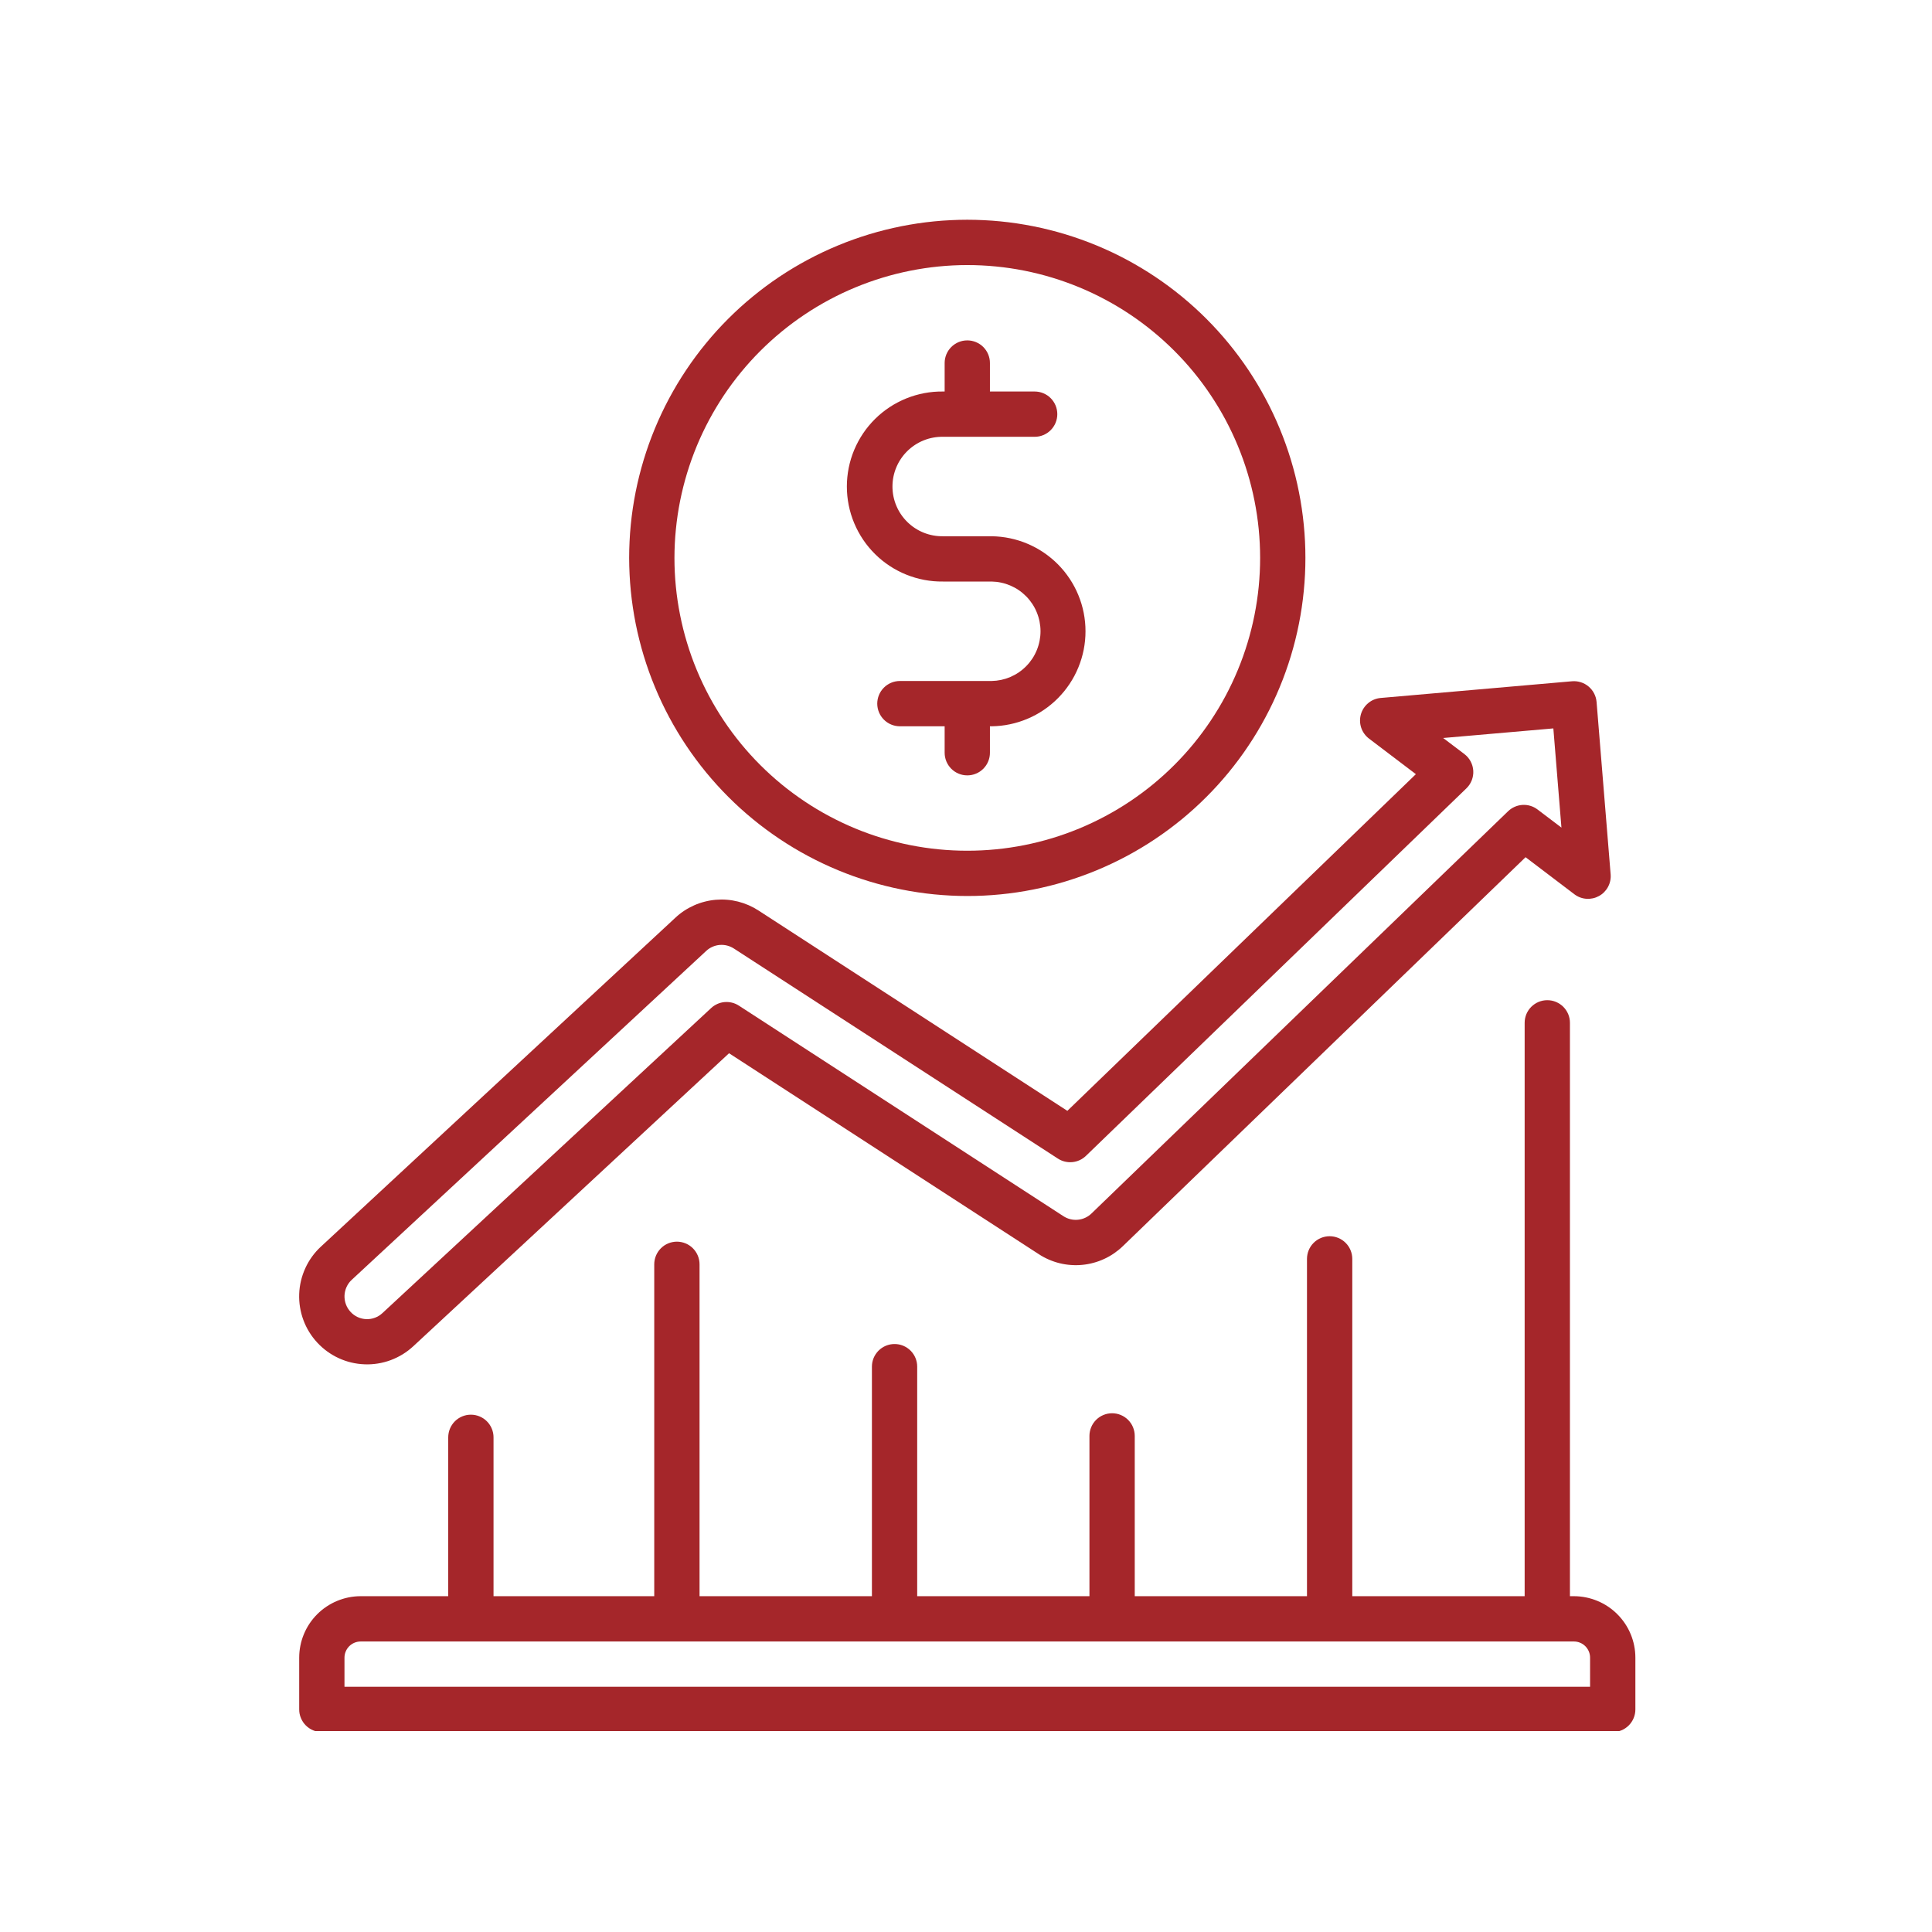 <svg xmlns="http://www.w3.org/2000/svg" xmlns:xlink="http://www.w3.org/1999/xlink" width="500" zoomAndPan="magnify" viewBox="0 0 375 375" height="500" preserveAspectRatio="xMidYMid meet" version="1.0"><defs><clipPath id="ff267a8c44"><path d="M 58 194 L 318 194 L 318 336 L 58 336 Z M 58 194 " clip-rule="nonzero"/></clipPath></defs><path fill="#a5262a" d="M 80.223 261.301 L 141.508 204.434 L 201.641 243.441 C 202.262 243.848 202.91 244.195 203.59 244.488 C 204.27 244.781 204.969 245.02 205.688 245.195 C 206.406 245.371 207.133 245.484 207.871 245.535 C 208.609 245.59 209.348 245.582 210.082 245.508 C 210.82 245.438 211.547 245.305 212.258 245.109 C 212.973 244.918 213.664 244.664 214.336 244.352 C 215.008 244.043 215.648 243.676 216.258 243.258 C 216.867 242.836 217.438 242.371 217.969 241.855 L 296.113 166.383 L 305.594 173.582 C 305.93 173.836 306.297 174.039 306.695 174.188 C 307.09 174.336 307.5 174.426 307.922 174.453 C 308.348 174.484 308.766 174.453 309.176 174.363 C 309.59 174.273 309.984 174.125 310.355 173.922 C 310.727 173.719 311.062 173.469 311.359 173.168 C 311.656 172.867 311.906 172.531 312.109 172.156 C 312.312 171.785 312.457 171.391 312.543 170.977 C 312.633 170.562 312.66 170.145 312.625 169.723 L 309.895 136.254 C 309.867 135.965 309.816 135.68 309.738 135.402 C 309.656 135.125 309.551 134.855 309.418 134.598 C 309.285 134.34 309.129 134.098 308.945 133.871 C 308.766 133.645 308.562 133.438 308.344 133.254 C 308.121 133.066 307.883 132.902 307.629 132.762 C 307.375 132.621 307.109 132.508 306.832 132.422 C 306.555 132.336 306.273 132.277 305.984 132.242 C 305.699 132.211 305.41 132.211 305.121 132.234 L 267.977 135.477 C 267.535 135.516 267.109 135.621 266.699 135.789 C 266.289 135.957 265.914 136.184 265.574 136.469 C 265.234 136.75 264.941 137.078 264.699 137.445 C 264.457 137.816 264.273 138.215 264.152 138.641 C 264.031 139.066 263.973 139.504 263.98 139.945 C 263.992 140.387 264.066 140.82 264.203 141.238 C 264.344 141.66 264.543 142.051 264.801 142.41 C 265.059 142.773 265.363 143.086 265.715 143.355 L 274.82 150.266 L 207.172 215.613 L 147.238 176.738 C 146.625 176.34 145.988 175.996 145.32 175.703 C 144.648 175.41 143.961 175.176 143.254 174.996 C 142.547 174.82 141.832 174.699 141.105 174.641 C 140.375 174.582 139.648 174.586 138.922 174.648 C 138.195 174.711 137.48 174.832 136.773 175.016 C 136.066 175.195 135.379 175.434 134.715 175.73 C 134.047 176.027 133.41 176.375 132.801 176.777 C 132.191 177.18 131.621 177.629 131.09 178.129 L 62.281 241.977 C 61.645 242.562 61.074 243.211 60.566 243.91 C 60.059 244.613 59.625 245.355 59.266 246.145 C 58.906 246.93 58.625 247.746 58.422 248.586 C 58.223 249.43 58.105 250.285 58.074 251.148 C 58.043 252.016 58.094 252.875 58.234 253.73 C 58.371 254.582 58.59 255.418 58.891 256.227 C 59.191 257.039 59.57 257.812 60.023 258.551 C 60.477 259.289 61 259.973 61.59 260.609 C 62.176 261.242 62.824 261.812 63.523 262.32 C 64.227 262.828 64.969 263.262 65.758 263.625 C 66.543 263.984 67.359 264.266 68.199 264.465 C 69.043 264.664 69.898 264.781 70.762 264.812 C 71.629 264.848 72.488 264.793 73.344 264.656 C 74.195 264.52 75.031 264.301 75.84 264 C 76.652 263.695 77.426 263.32 78.164 262.867 C 78.902 262.41 79.586 261.891 80.223 261.301 Z M 68.262 248.422 L 137.086 184.562 C 137.441 184.23 137.848 183.965 138.293 183.77 C 138.742 183.574 139.207 183.453 139.695 183.414 C 140.184 183.375 140.664 183.414 141.137 183.535 C 141.609 183.656 142.051 183.852 142.461 184.117 L 205.332 224.879 C 205.75 225.148 206.199 225.344 206.68 225.461 C 207.164 225.578 207.652 225.613 208.145 225.566 C 208.641 225.52 209.113 225.391 209.566 225.184 C 210.016 224.977 210.422 224.699 210.777 224.355 L 284.625 153.02 C 284.852 152.801 285.055 152.559 285.23 152.293 C 285.406 152.031 285.551 151.75 285.668 151.453 C 285.781 151.16 285.863 150.855 285.914 150.543 C 285.965 150.227 285.98 149.914 285.961 149.598 C 285.941 149.281 285.887 148.969 285.801 148.664 C 285.715 148.359 285.598 148.066 285.449 147.785 C 285.301 147.508 285.121 147.246 284.914 147.004 C 284.711 146.766 284.48 146.547 284.227 146.355 L 280.117 143.246 L 301.504 141.383 L 303.074 160.637 L 298.434 157.121 C 298.012 156.801 297.555 156.566 297.051 156.414 C 296.551 156.262 296.035 156.203 295.512 156.234 C 294.988 156.266 294.488 156.387 294.008 156.598 C 293.527 156.809 293.098 157.098 292.719 157.461 L 211.863 235.531 C 211.508 235.875 211.105 236.156 210.652 236.363 C 210.203 236.574 209.73 236.703 209.234 236.75 C 208.742 236.801 208.25 236.766 207.77 236.648 C 207.285 236.531 206.836 236.336 206.418 236.066 L 143.418 195.195 C 143.008 194.93 142.566 194.734 142.09 194.617 C 141.617 194.5 141.137 194.461 140.648 194.504 C 140.16 194.543 139.691 194.664 139.246 194.863 C 138.797 195.062 138.395 195.328 138.035 195.66 L 74.238 254.863 C 74.027 255.062 73.797 255.234 73.555 255.391 C 73.309 255.543 73.051 255.668 72.781 255.77 C 72.512 255.871 72.234 255.945 71.949 255.992 C 71.664 256.039 71.375 256.055 71.09 256.043 C 70.801 256.035 70.516 255.996 70.234 255.926 C 69.953 255.859 69.684 255.766 69.422 255.645 C 69.16 255.523 68.91 255.375 68.68 255.207 C 68.445 255.035 68.23 254.844 68.039 254.629 C 67.84 254.418 67.668 254.188 67.516 253.945 C 67.367 253.699 67.242 253.441 67.141 253.172 C 67.039 252.898 66.969 252.621 66.922 252.336 C 66.875 252.055 66.859 251.766 66.867 251.48 C 66.879 251.191 66.918 250.906 66.984 250.625 C 67.051 250.344 67.141 250.074 67.262 249.812 C 67.383 249.551 67.523 249.301 67.691 249.066 C 67.859 248.832 68.051 248.617 68.262 248.422 Z M 68.262 248.422 " fill-opacity="1" fill-rule="nonzero"/><path fill="#a5262a" d="M 187.75 173.914 C 188.824 173.914 189.898 173.891 190.969 173.836 C 192.043 173.785 193.113 173.703 194.184 173.598 C 195.25 173.496 196.316 173.363 197.379 173.207 C 198.441 173.047 199.5 172.863 200.555 172.656 C 201.605 172.445 202.656 172.211 203.695 171.949 C 204.738 171.688 205.773 171.402 206.801 171.09 C 207.828 170.777 208.848 170.441 209.859 170.078 C 210.871 169.719 211.871 169.332 212.863 168.922 C 213.859 168.508 214.84 168.074 215.809 167.613 C 216.781 167.156 217.742 166.672 218.688 166.168 C 219.637 165.66 220.57 165.129 221.492 164.578 C 222.41 164.027 223.32 163.453 224.211 162.855 C 225.105 162.258 225.984 161.641 226.844 161 C 227.707 160.359 228.555 159.699 229.387 159.02 C 230.215 158.336 231.027 157.637 231.824 156.914 C 232.621 156.191 233.398 155.453 234.156 154.691 C 234.918 153.934 235.656 153.156 236.379 152.359 C 237.102 151.562 237.801 150.75 238.484 149.922 C 239.164 149.09 239.824 148.242 240.465 147.383 C 241.105 146.52 241.723 145.641 242.32 144.746 C 242.918 143.855 243.492 142.949 244.043 142.027 C 244.594 141.105 245.125 140.172 245.629 139.223 C 246.137 138.277 246.621 137.316 247.078 136.348 C 247.539 135.375 247.973 134.395 248.383 133.402 C 248.797 132.41 249.184 131.406 249.543 130.395 C 249.906 129.383 250.242 128.363 250.555 127.336 C 250.867 126.309 251.152 125.273 251.414 124.23 C 251.676 123.191 251.91 122.141 252.117 121.09 C 252.328 120.035 252.512 118.977 252.668 117.914 C 252.828 116.852 252.957 115.785 253.062 114.719 C 253.168 113.648 253.25 112.578 253.301 111.504 C 253.355 110.434 253.379 109.359 253.379 108.285 C 253.379 107.211 253.355 106.137 253.301 105.066 C 253.25 103.992 253.168 102.922 253.062 101.852 C 252.957 100.781 252.828 99.719 252.668 98.656 C 252.512 97.594 252.328 96.535 252.117 95.48 C 251.91 94.426 251.676 93.379 251.414 92.336 C 251.152 91.297 250.867 90.262 250.555 89.234 C 250.242 88.207 249.906 87.184 249.543 86.176 C 249.18 85.164 248.797 84.16 248.383 83.168 C 247.973 82.176 247.539 81.195 247.078 80.223 C 246.621 79.254 246.137 78.293 245.629 77.348 C 245.125 76.398 244.594 75.465 244.043 74.543 C 243.488 73.621 242.914 72.715 242.32 71.82 C 241.723 70.93 241.105 70.051 240.465 69.188 C 239.824 68.324 239.164 67.48 238.48 66.648 C 237.801 65.816 237.098 65.004 236.379 64.211 C 235.656 63.414 234.918 62.637 234.156 61.875 C 233.398 61.117 232.621 60.375 231.824 59.656 C 231.027 58.934 230.215 58.234 229.383 57.551 C 228.555 56.871 227.707 56.211 226.844 55.57 C 225.98 54.93 225.105 54.312 224.211 53.715 C 223.316 53.117 222.41 52.543 221.488 51.992 C 220.566 51.438 219.633 50.91 218.688 50.402 C 217.738 49.898 216.781 49.414 215.809 48.953 C 214.84 48.496 213.855 48.062 212.863 47.648 C 211.871 47.238 210.871 46.852 209.859 46.492 C 208.848 46.129 207.828 45.793 206.801 45.48 C 205.773 45.168 204.738 44.883 203.695 44.621 C 202.652 44.359 201.605 44.125 200.551 43.914 C 199.5 43.707 198.441 43.523 197.379 43.363 C 196.316 43.207 195.25 43.074 194.18 42.969 C 193.113 42.863 192.043 42.785 190.969 42.734 C 189.895 42.68 188.82 42.652 187.746 42.652 C 186.672 42.652 185.602 42.68 184.527 42.734 C 183.453 42.785 182.383 42.863 181.316 42.969 C 180.246 43.074 179.18 43.207 178.117 43.363 C 177.055 43.523 175.996 43.707 174.945 43.914 C 173.891 44.125 172.844 44.359 171.801 44.621 C 170.758 44.883 169.723 45.168 168.695 45.48 C 167.668 45.793 166.648 46.129 165.637 46.492 C 164.625 46.852 163.625 47.238 162.633 47.652 C 161.641 48.062 160.656 48.496 159.688 48.957 C 158.715 49.414 157.758 49.898 156.809 50.406 C 155.863 50.91 154.93 51.441 154.008 51.992 C 153.086 52.543 152.18 53.121 151.285 53.715 C 150.391 54.312 149.516 54.93 148.652 55.57 C 147.789 56.211 146.941 56.871 146.113 57.555 C 145.281 58.234 144.469 58.938 143.672 59.656 C 142.879 60.379 142.102 61.117 141.34 61.879 C 140.582 62.637 139.84 63.414 139.117 64.211 C 138.398 65.008 137.695 65.82 137.016 66.652 C 136.332 67.48 135.672 68.328 135.031 69.191 C 134.395 70.055 133.773 70.93 133.18 71.824 C 132.582 72.719 132.008 73.625 131.453 74.547 C 130.902 75.469 130.375 76.402 129.867 77.348 C 129.359 78.297 128.879 79.254 128.418 80.227 C 127.961 81.195 127.523 82.18 127.113 83.172 C 126.703 84.164 126.316 85.164 125.953 86.176 C 125.594 87.188 125.258 88.207 124.945 89.234 C 124.633 90.262 124.348 91.297 124.086 92.34 C 123.824 93.383 123.59 94.43 123.379 95.484 C 123.172 96.535 122.988 97.594 122.828 98.656 C 122.672 99.719 122.539 100.785 122.434 101.855 C 122.328 102.922 122.25 103.996 122.199 105.066 C 122.145 106.141 122.117 107.215 122.117 108.289 C 122.121 109.359 122.148 110.434 122.203 111.508 C 122.254 112.578 122.336 113.648 122.441 114.719 C 122.547 115.785 122.68 116.852 122.84 117.914 C 122.996 118.977 123.184 120.031 123.391 121.086 C 123.602 122.141 123.84 123.188 124.102 124.227 C 124.363 125.27 124.648 126.305 124.961 127.332 C 125.273 128.359 125.613 129.375 125.973 130.387 C 126.336 131.398 126.723 132.398 127.137 133.391 C 127.547 134.383 127.98 135.363 128.441 136.336 C 128.902 137.305 129.383 138.262 129.891 139.211 C 130.398 140.156 130.926 141.09 131.48 142.012 C 132.031 142.934 132.605 143.84 133.203 144.73 C 133.801 145.625 134.418 146.5 135.059 147.363 C 135.699 148.227 136.359 149.07 137.039 149.902 C 137.723 150.73 138.422 151.543 139.145 152.34 C 139.863 153.137 140.605 153.914 141.363 154.672 C 142.121 155.43 142.902 156.172 143.695 156.895 C 144.492 157.613 145.305 158.316 146.133 158.996 C 146.965 159.68 147.809 160.34 148.672 160.977 C 149.535 161.617 150.414 162.234 151.305 162.832 C 152.199 163.43 153.105 164.004 154.023 164.555 C 154.945 165.109 155.879 165.637 156.828 166.145 C 157.773 166.652 158.73 167.133 159.703 167.594 C 160.672 168.055 161.652 168.488 162.645 168.902 C 163.637 169.312 164.637 169.699 165.648 170.062 C 166.66 170.422 167.68 170.762 168.707 171.074 C 169.734 171.387 170.77 171.672 171.809 171.934 C 172.852 172.195 173.898 172.434 174.949 172.641 C 176.004 172.852 177.062 173.039 178.125 173.195 C 179.184 173.355 180.25 173.488 181.32 173.594 C 182.387 173.699 183.457 173.777 184.531 173.832 C 185.602 173.887 186.676 173.914 187.75 173.914 Z M 187.75 51.449 C 189.609 51.449 191.469 51.539 193.32 51.723 C 195.172 51.902 197.012 52.176 198.84 52.539 C 200.664 52.902 202.469 53.355 204.25 53.895 C 206.031 54.438 207.781 55.062 209.5 55.773 C 211.223 56.488 212.902 57.281 214.543 58.16 C 216.184 59.035 217.781 59.992 219.328 61.027 C 220.875 62.062 222.367 63.168 223.809 64.352 C 225.246 65.531 226.625 66.781 227.941 68.098 C 229.258 69.414 230.508 70.789 231.688 72.23 C 232.867 73.668 233.977 75.16 235.008 76.711 C 236.043 78.258 237 79.852 237.879 81.492 C 238.754 83.137 239.551 84.816 240.262 86.535 C 240.977 88.254 241.602 90.008 242.141 91.789 C 242.684 93.57 243.133 95.371 243.496 97.199 C 243.859 99.023 244.133 100.863 244.316 102.715 C 244.496 104.57 244.59 106.426 244.59 108.289 C 244.59 110.148 244.496 112.008 244.316 113.859 C 244.133 115.711 243.859 117.551 243.496 119.375 C 243.133 121.203 242.684 123.004 242.141 124.785 C 241.602 126.57 240.977 128.32 240.262 130.039 C 239.551 131.758 238.754 133.441 237.879 135.082 C 237 136.723 236.043 138.316 235.008 139.867 C 233.977 141.414 232.867 142.906 231.688 144.348 C 230.508 145.785 229.258 147.164 227.941 148.48 C 226.625 149.797 225.246 151.043 223.809 152.227 C 222.367 153.406 220.875 154.512 219.328 155.547 C 217.781 156.582 216.184 157.539 214.543 158.414 C 212.902 159.293 211.223 160.086 209.5 160.801 C 207.781 161.512 206.031 162.141 204.25 162.68 C 202.469 163.219 200.664 163.672 198.84 164.035 C 197.012 164.398 195.172 164.672 193.32 164.852 C 191.469 165.035 189.609 165.125 187.75 165.125 C 185.887 165.125 184.031 165.035 182.18 164.852 C 180.324 164.672 178.488 164.398 176.66 164.035 C 174.836 163.672 173.031 163.219 171.25 162.68 C 169.469 162.141 167.719 161.512 165.996 160.801 C 164.277 160.086 162.598 159.293 160.957 158.414 C 159.312 157.539 157.719 156.582 156.172 155.547 C 154.625 154.512 153.129 153.406 151.691 152.227 C 150.254 151.043 148.875 149.797 147.559 148.48 C 146.242 147.164 144.992 145.785 143.812 144.348 C 142.633 142.906 141.523 141.414 140.488 139.867 C 139.453 138.316 138.5 136.723 137.621 135.082 C 136.742 133.441 135.949 131.758 135.238 130.039 C 134.523 128.32 133.898 126.57 133.359 124.785 C 132.816 123.004 132.367 121.203 132.004 119.375 C 131.641 117.551 131.367 115.711 131.184 113.859 C 131 112.008 130.91 110.148 130.91 108.289 C 130.914 106.426 131.004 104.57 131.191 102.719 C 131.375 100.867 131.648 99.027 132.012 97.203 C 132.379 95.379 132.832 93.574 133.371 91.797 C 133.914 90.016 134.543 88.266 135.254 86.547 C 135.969 84.828 136.762 83.148 137.641 81.508 C 138.52 79.867 139.477 78.273 140.508 76.723 C 141.543 75.176 142.652 73.684 143.832 72.246 C 145.012 70.809 146.262 69.43 147.578 68.113 C 148.895 66.801 150.27 65.551 151.707 64.371 C 153.148 63.188 154.641 62.082 156.188 61.047 C 157.734 60.012 159.328 59.059 160.969 58.18 C 162.609 57.301 164.289 56.504 166.008 55.793 C 167.727 55.078 169.477 54.453 171.258 53.91 C 173.039 53.367 174.84 52.914 176.664 52.551 C 178.488 52.188 180.328 51.91 182.18 51.727 C 184.031 51.543 185.887 51.449 187.75 51.449 Z M 187.75 51.449 " fill-opacity="1" fill-rule="nonzero"/><path fill="#a5262a" d="M 183.035 112.875 L 192.465 112.875 C 193.094 112.887 193.715 112.957 194.328 113.09 C 194.941 113.219 195.535 113.41 196.113 113.656 C 196.688 113.902 197.238 114.203 197.754 114.555 C 198.273 114.91 198.75 115.312 199.191 115.758 C 199.633 116.203 200.023 116.691 200.371 117.215 C 200.715 117.738 201.008 118.289 201.242 118.871 C 201.48 119.449 201.66 120.047 201.781 120.664 C 201.902 121.281 201.965 121.902 201.965 122.527 C 201.965 123.156 201.902 123.777 201.781 124.391 C 201.66 125.008 201.48 125.605 201.242 126.188 C 201.008 126.766 200.715 127.32 200.371 127.844 C 200.023 128.367 199.633 128.852 199.191 129.297 C 198.75 129.746 198.273 130.145 197.754 130.5 C 197.238 130.852 196.688 131.152 196.113 131.402 C 195.535 131.648 194.941 131.836 194.328 131.969 C 193.715 132.098 193.094 132.168 192.465 132.18 L 174.672 132.18 C 174.383 132.18 174.098 132.207 173.812 132.266 C 173.531 132.32 173.254 132.402 172.988 132.516 C 172.723 132.625 172.469 132.762 172.227 132.922 C 171.988 133.082 171.766 133.262 171.562 133.469 C 171.359 133.672 171.176 133.895 171.016 134.133 C 170.855 134.375 170.719 134.625 170.609 134.895 C 170.5 135.16 170.414 135.434 170.359 135.719 C 170.305 136 170.273 136.285 170.273 136.574 C 170.273 136.863 170.305 137.148 170.359 137.434 C 170.414 137.715 170.5 137.992 170.609 138.258 C 170.719 138.523 170.855 138.777 171.016 139.016 C 171.176 139.258 171.359 139.48 171.562 139.684 C 171.766 139.887 171.988 140.07 172.227 140.23 C 172.469 140.391 172.723 140.527 172.988 140.637 C 173.254 140.746 173.531 140.828 173.812 140.887 C 174.098 140.941 174.383 140.973 174.672 140.973 L 183.355 140.973 L 183.355 146.105 C 183.355 146.395 183.383 146.68 183.438 146.961 C 183.496 147.246 183.578 147.52 183.688 147.785 C 183.801 148.055 183.934 148.309 184.094 148.547 C 184.254 148.785 184.438 149.008 184.641 149.215 C 184.844 149.418 185.066 149.598 185.309 149.762 C 185.547 149.922 185.801 150.055 186.066 150.164 C 186.336 150.277 186.609 150.359 186.891 150.418 C 187.176 150.473 187.461 150.5 187.75 150.5 C 188.039 150.5 188.324 150.473 188.605 150.418 C 188.891 150.359 189.164 150.277 189.43 150.164 C 189.699 150.055 189.953 149.922 190.191 149.762 C 190.43 149.598 190.652 149.418 190.859 149.215 C 191.062 149.008 191.242 148.785 191.406 148.547 C 191.566 148.309 191.699 148.055 191.809 147.785 C 191.922 147.52 192.004 147.246 192.062 146.961 C 192.117 146.68 192.145 146.395 192.145 146.105 L 192.145 140.973 L 192.465 140.973 C 193.066 140.965 193.664 140.926 194.262 140.863 C 194.855 140.797 195.449 140.703 196.035 140.578 C 196.621 140.457 197.199 140.305 197.773 140.125 C 198.344 139.945 198.906 139.738 199.457 139.504 C 200.012 139.273 200.551 139.012 201.078 138.723 C 201.602 138.438 202.113 138.125 202.609 137.789 C 203.105 137.453 203.586 137.094 204.047 136.707 C 204.508 136.324 204.949 135.922 205.371 135.492 C 205.789 135.066 206.191 134.621 206.57 134.156 C 206.945 133.691 207.301 133.207 207.633 132.707 C 207.965 132.207 208.27 131.691 208.551 131.164 C 208.832 130.633 209.086 130.09 209.312 129.535 C 209.539 128.98 209.742 128.418 209.914 127.844 C 210.086 127.27 210.23 126.688 210.348 126.102 C 210.461 125.512 210.551 124.918 210.609 124.324 C 210.668 123.727 210.695 123.129 210.695 122.527 C 210.695 121.93 210.668 121.332 210.609 120.734 C 210.551 120.137 210.461 119.543 210.348 118.957 C 210.23 118.367 210.086 117.785 209.914 117.211 C 209.742 116.637 209.539 116.074 209.312 115.52 C 209.086 114.965 208.832 114.422 208.551 113.895 C 208.27 113.363 207.965 112.848 207.633 112.348 C 207.301 111.848 206.945 111.367 206.57 110.898 C 206.191 110.434 205.789 109.988 205.371 109.562 C 204.949 109.137 204.508 108.73 204.047 108.348 C 203.586 107.965 203.105 107.605 202.609 107.266 C 202.113 106.93 201.602 106.617 201.078 106.332 C 200.551 106.047 200.012 105.785 199.457 105.551 C 198.906 105.316 198.344 105.109 197.773 104.93 C 197.199 104.75 196.621 104.598 196.035 104.477 C 195.449 104.352 194.855 104.258 194.262 104.195 C 193.664 104.129 193.066 104.094 192.465 104.086 L 183.035 104.086 C 182.395 104.094 181.758 104.043 181.129 103.926 C 180.5 103.809 179.887 103.633 179.293 103.395 C 178.699 103.156 178.133 102.863 177.598 102.512 C 177.062 102.164 176.566 101.762 176.109 101.312 C 175.652 100.863 175.246 100.375 174.887 99.844 C 174.527 99.316 174.223 98.754 173.977 98.164 C 173.73 97.574 173.543 96.965 173.414 96.336 C 173.289 95.707 173.227 95.074 173.227 94.434 C 173.227 93.793 173.289 93.16 173.414 92.531 C 173.543 91.902 173.73 91.293 173.977 90.703 C 174.223 90.113 174.527 89.551 174.887 89.023 C 175.246 88.492 175.652 88.004 176.109 87.555 C 176.566 87.105 177.062 86.703 177.598 86.355 C 178.133 86.004 178.699 85.711 179.293 85.473 C 179.887 85.234 180.5 85.055 181.129 84.941 C 181.758 84.824 182.395 84.773 183.035 84.781 L 200.824 84.781 C 201.113 84.781 201.398 84.754 201.684 84.699 C 201.965 84.641 202.242 84.559 202.508 84.449 C 202.773 84.336 203.027 84.203 203.27 84.043 C 203.508 83.879 203.73 83.699 203.934 83.496 C 204.137 83.289 204.32 83.07 204.48 82.828 C 204.641 82.59 204.777 82.336 204.887 82.07 C 204.996 81.801 205.082 81.527 205.137 81.242 C 205.195 80.961 205.223 80.676 205.223 80.387 C 205.223 80.098 205.195 79.812 205.137 79.527 C 205.082 79.246 204.996 78.973 204.887 78.703 C 204.777 78.438 204.641 78.184 204.48 77.945 C 204.32 77.703 204.137 77.48 203.934 77.277 C 203.73 77.074 203.508 76.891 203.27 76.73 C 203.027 76.57 202.773 76.438 202.508 76.324 C 202.242 76.215 201.965 76.133 201.684 76.074 C 201.398 76.02 201.113 75.992 200.824 75.992 L 192.145 75.992 L 192.145 70.465 C 192.145 70.176 192.117 69.891 192.062 69.605 C 192.004 69.324 191.922 69.051 191.809 68.781 C 191.699 68.516 191.566 68.262 191.406 68.023 C 191.242 67.781 191.062 67.562 190.859 67.355 C 190.652 67.152 190.43 66.969 190.191 66.809 C 189.953 66.648 189.699 66.516 189.43 66.402 C 189.164 66.293 188.891 66.211 188.605 66.152 C 188.324 66.098 188.039 66.07 187.75 66.07 C 187.461 66.07 187.176 66.098 186.891 66.152 C 186.609 66.211 186.336 66.293 186.066 66.402 C 185.801 66.516 185.547 66.648 185.309 66.809 C 185.066 66.969 184.844 67.152 184.641 67.355 C 184.438 67.562 184.254 67.781 184.094 68.023 C 183.934 68.262 183.801 68.516 183.688 68.781 C 183.578 69.051 183.496 69.324 183.438 69.605 C 183.383 69.891 183.355 70.176 183.355 70.465 L 183.355 75.992 L 183.035 75.992 C 182.426 75.984 181.82 76.008 181.211 76.059 C 180.605 76.113 180.004 76.195 179.406 76.309 C 178.809 76.422 178.219 76.562 177.633 76.734 C 177.051 76.906 176.477 77.105 175.91 77.332 C 175.348 77.559 174.793 77.816 174.258 78.098 C 173.719 78.379 173.191 78.688 172.684 79.023 C 172.176 79.359 171.684 79.715 171.211 80.098 C 170.738 80.484 170.285 80.887 169.855 81.316 C 169.422 81.742 169.012 82.191 168.621 82.66 C 168.234 83.129 167.867 83.613 167.527 84.121 C 167.188 84.625 166.875 85.145 166.586 85.68 C 166.297 86.215 166.035 86.766 165.801 87.324 C 165.566 87.887 165.359 88.457 165.18 89.039 C 165.004 89.621 164.855 90.211 164.734 90.809 C 164.617 91.406 164.527 92.008 164.465 92.613 C 164.406 93.219 164.375 93.824 164.375 94.434 C 164.375 95.043 164.406 95.648 164.465 96.254 C 164.527 96.859 164.617 97.461 164.734 98.059 C 164.855 98.656 165.004 99.246 165.18 99.828 C 165.359 100.41 165.566 100.98 165.801 101.543 C 166.035 102.102 166.297 102.652 166.586 103.188 C 166.875 103.723 167.188 104.242 167.527 104.746 C 167.867 105.254 168.234 105.738 168.621 106.207 C 169.012 106.676 169.422 107.125 169.855 107.551 C 170.285 107.98 170.738 108.383 171.211 108.77 C 171.688 109.152 172.176 109.508 172.684 109.844 C 173.191 110.18 173.719 110.488 174.258 110.77 C 174.793 111.051 175.348 111.309 175.91 111.535 C 176.477 111.762 177.051 111.961 177.633 112.133 C 178.219 112.305 178.809 112.445 179.406 112.559 C 180.004 112.672 180.605 112.754 181.211 112.809 C 181.82 112.859 182.426 112.883 183.035 112.875 Z M 183.035 112.875 " fill-opacity="1" fill-rule="nonzero"/><g clip-path="url(#ff267a8c44)"><path fill="#a5262a" d="M 305.496 309.82 L 304.723 309.82 L 304.723 198.531 C 304.723 198.242 304.695 197.957 304.641 197.672 C 304.582 197.391 304.5 197.117 304.391 196.848 C 304.277 196.582 304.145 196.328 303.984 196.09 C 303.824 195.848 303.641 195.629 303.438 195.422 C 303.23 195.219 303.012 195.035 302.77 194.875 C 302.531 194.715 302.277 194.582 302.012 194.469 C 301.742 194.359 301.469 194.277 301.188 194.219 C 300.902 194.164 300.617 194.137 300.328 194.137 C 300.039 194.137 299.754 194.164 299.469 194.219 C 299.188 194.277 298.914 194.359 298.645 194.469 C 298.379 194.582 298.125 194.715 297.887 194.875 C 297.645 195.035 297.426 195.219 297.219 195.422 C 297.016 195.629 296.832 195.848 296.672 196.09 C 296.512 196.328 296.379 196.582 296.266 196.848 C 296.156 197.117 296.074 197.391 296.016 197.672 C 295.961 197.957 295.934 198.242 295.934 198.531 L 295.934 309.82 L 262.477 309.82 L 262.477 244.348 C 262.477 244.059 262.445 243.773 262.391 243.488 C 262.336 243.207 262.25 242.93 262.141 242.664 C 262.031 242.398 261.895 242.145 261.734 241.902 C 261.574 241.664 261.391 241.441 261.188 241.238 C 260.984 241.035 260.762 240.852 260.523 240.691 C 260.281 240.531 260.027 240.395 259.762 240.285 C 259.496 240.176 259.219 240.09 258.938 240.035 C 258.652 239.98 258.367 239.949 258.078 239.949 C 257.793 239.949 257.504 239.98 257.223 240.035 C 256.938 240.09 256.664 240.176 256.398 240.285 C 256.133 240.395 255.879 240.531 255.637 240.691 C 255.398 240.852 255.176 241.035 254.973 241.238 C 254.766 241.441 254.586 241.664 254.426 241.902 C 254.266 242.145 254.129 242.398 254.02 242.664 C 253.91 242.93 253.824 243.207 253.77 243.488 C 253.711 243.773 253.684 244.059 253.684 244.348 L 253.684 309.82 L 220.254 309.82 L 220.254 278.707 C 220.254 278.418 220.223 278.133 220.168 277.852 C 220.109 277.566 220.027 277.293 219.918 277.027 C 219.809 276.758 219.672 276.504 219.512 276.266 C 219.352 276.027 219.168 275.805 218.965 275.598 C 218.762 275.395 218.539 275.215 218.297 275.051 C 218.059 274.891 217.805 274.758 217.539 274.648 C 217.273 274.535 216.996 274.453 216.715 274.395 C 216.43 274.34 216.145 274.312 215.855 274.312 C 215.566 274.312 215.281 274.34 215 274.395 C 214.715 274.453 214.441 274.535 214.176 274.648 C 213.906 274.758 213.656 274.891 213.414 275.051 C 213.176 275.215 212.953 275.395 212.75 275.598 C 212.543 275.805 212.363 276.027 212.203 276.266 C 212.043 276.504 211.906 276.758 211.797 277.027 C 211.684 277.293 211.602 277.566 211.547 277.852 C 211.488 278.133 211.461 278.418 211.461 278.707 L 211.461 309.82 L 178.027 309.82 L 178.027 265.27 C 178.027 264.98 178 264.695 177.945 264.41 C 177.887 264.129 177.805 263.855 177.695 263.586 C 177.582 263.32 177.449 263.066 177.289 262.828 C 177.129 262.586 176.945 262.367 176.742 262.16 C 176.539 261.957 176.316 261.773 176.074 261.613 C 175.836 261.453 175.582 261.32 175.316 261.207 C 175.047 261.098 174.773 261.016 174.492 260.957 C 174.207 260.902 173.922 260.875 173.633 260.875 C 173.344 260.875 173.059 260.902 172.777 260.957 C 172.492 261.016 172.219 261.098 171.949 261.207 C 171.684 261.32 171.43 261.453 171.191 261.613 C 170.949 261.773 170.73 261.957 170.523 262.16 C 170.32 262.367 170.141 262.586 169.977 262.828 C 169.816 263.066 169.684 263.32 169.57 263.586 C 169.461 263.855 169.379 264.129 169.32 264.41 C 169.266 264.695 169.238 264.98 169.238 265.27 L 169.238 309.82 L 135.781 309.82 L 135.781 245.402 C 135.781 245.113 135.754 244.828 135.695 244.543 C 135.641 244.262 135.555 243.984 135.445 243.719 C 135.336 243.453 135.199 243.199 135.039 242.961 C 134.879 242.719 134.695 242.496 134.492 242.293 C 134.289 242.09 134.066 241.906 133.828 241.746 C 133.586 241.586 133.332 241.449 133.066 241.34 C 132.801 241.23 132.527 241.145 132.242 241.09 C 131.961 241.035 131.672 241.004 131.387 241.004 C 131.098 241.004 130.809 241.035 130.527 241.09 C 130.246 241.145 129.969 241.23 129.703 241.34 C 129.438 241.449 129.184 241.586 128.941 241.746 C 128.703 241.906 128.48 242.09 128.277 242.293 C 128.074 242.496 127.891 242.719 127.73 242.961 C 127.57 243.199 127.434 243.453 127.324 243.719 C 127.215 243.984 127.129 244.262 127.074 244.543 C 127.016 244.828 126.988 245.113 126.988 245.402 L 126.988 309.82 L 95.793 309.82 L 95.793 278.984 C 95.793 278.695 95.766 278.41 95.707 278.125 C 95.652 277.844 95.57 277.57 95.457 277.301 C 95.348 277.035 95.211 276.781 95.051 276.543 C 94.891 276.301 94.711 276.078 94.504 275.875 C 94.301 275.672 94.078 275.488 93.84 275.328 C 93.598 275.168 93.348 275.035 93.078 274.922 C 92.812 274.812 92.539 274.73 92.254 274.672 C 91.973 274.617 91.688 274.59 91.398 274.59 C 91.109 274.59 90.824 274.617 90.539 274.672 C 90.258 274.73 89.98 274.812 89.715 274.922 C 89.449 275.035 89.195 275.168 88.953 275.328 C 88.715 275.488 88.492 275.672 88.289 275.875 C 88.086 276.078 87.902 276.301 87.742 276.543 C 87.582 276.781 87.445 277.035 87.336 277.301 C 87.227 277.57 87.141 277.844 87.086 278.125 C 87.031 278.41 87 278.695 87 278.984 L 87 309.82 L 70.004 309.82 C 69.223 309.82 68.445 309.898 67.676 310.051 C 66.91 310.207 66.164 310.434 65.441 310.734 C 64.719 311.031 64.031 311.402 63.379 311.836 C 62.727 312.27 62.125 312.766 61.57 313.32 C 61.016 313.875 60.523 314.477 60.086 315.125 C 59.652 315.777 59.285 316.465 58.984 317.188 C 58.684 317.91 58.457 318.656 58.305 319.426 C 58.152 320.195 58.074 320.969 58.074 321.754 L 58.074 331.801 C 58.074 332.09 58.102 332.375 58.156 332.656 C 58.215 332.941 58.297 333.215 58.41 333.48 C 58.52 333.746 58.656 334 58.816 334.242 C 58.977 334.48 59.156 334.703 59.359 334.906 C 59.566 335.109 59.789 335.293 60.027 335.453 C 60.266 335.613 60.52 335.75 60.785 335.859 C 61.055 335.969 61.328 336.055 61.613 336.109 C 61.895 336.168 62.18 336.195 62.469 336.195 C 70.031 336.195 307.117 336.219 313.031 336.195 C 313.32 336.195 313.605 336.168 313.887 336.109 C 314.172 336.055 314.445 335.973 314.711 335.859 C 314.98 335.75 315.23 335.613 315.473 335.453 C 315.711 335.293 315.934 335.113 316.137 334.906 C 316.344 334.703 316.523 334.48 316.684 334.242 C 316.844 334 316.98 333.75 317.09 333.48 C 317.203 333.215 317.285 332.941 317.34 332.656 C 317.398 332.375 317.426 332.09 317.426 331.801 L 317.426 321.754 C 317.426 320.969 317.348 320.195 317.195 319.426 C 317.043 318.656 316.812 317.91 316.516 317.188 C 316.215 316.465 315.848 315.777 315.41 315.125 C 314.977 314.477 314.48 313.875 313.926 313.32 C 313.375 312.766 312.77 312.27 312.121 311.836 C 311.469 311.402 310.781 311.031 310.059 310.734 C 309.336 310.434 308.59 310.207 307.82 310.051 C 307.055 309.898 306.277 309.82 305.496 309.82 Z M 308.633 327.402 L 66.863 327.402 L 66.863 321.754 C 66.863 321.336 66.945 320.938 67.105 320.551 C 67.262 320.168 67.492 319.828 67.785 319.531 C 68.078 319.238 68.418 319.012 68.805 318.852 C 69.188 318.691 69.586 318.613 70.004 318.613 L 305.496 318.613 C 305.91 318.613 306.312 318.691 306.695 318.852 C 307.082 319.012 307.422 319.238 307.715 319.531 C 308.008 319.828 308.234 320.168 308.395 320.551 C 308.555 320.938 308.633 321.336 308.633 321.754 Z M 308.633 327.402 " fill-opacity="1" fill-rule="nonzero"/></g></svg>